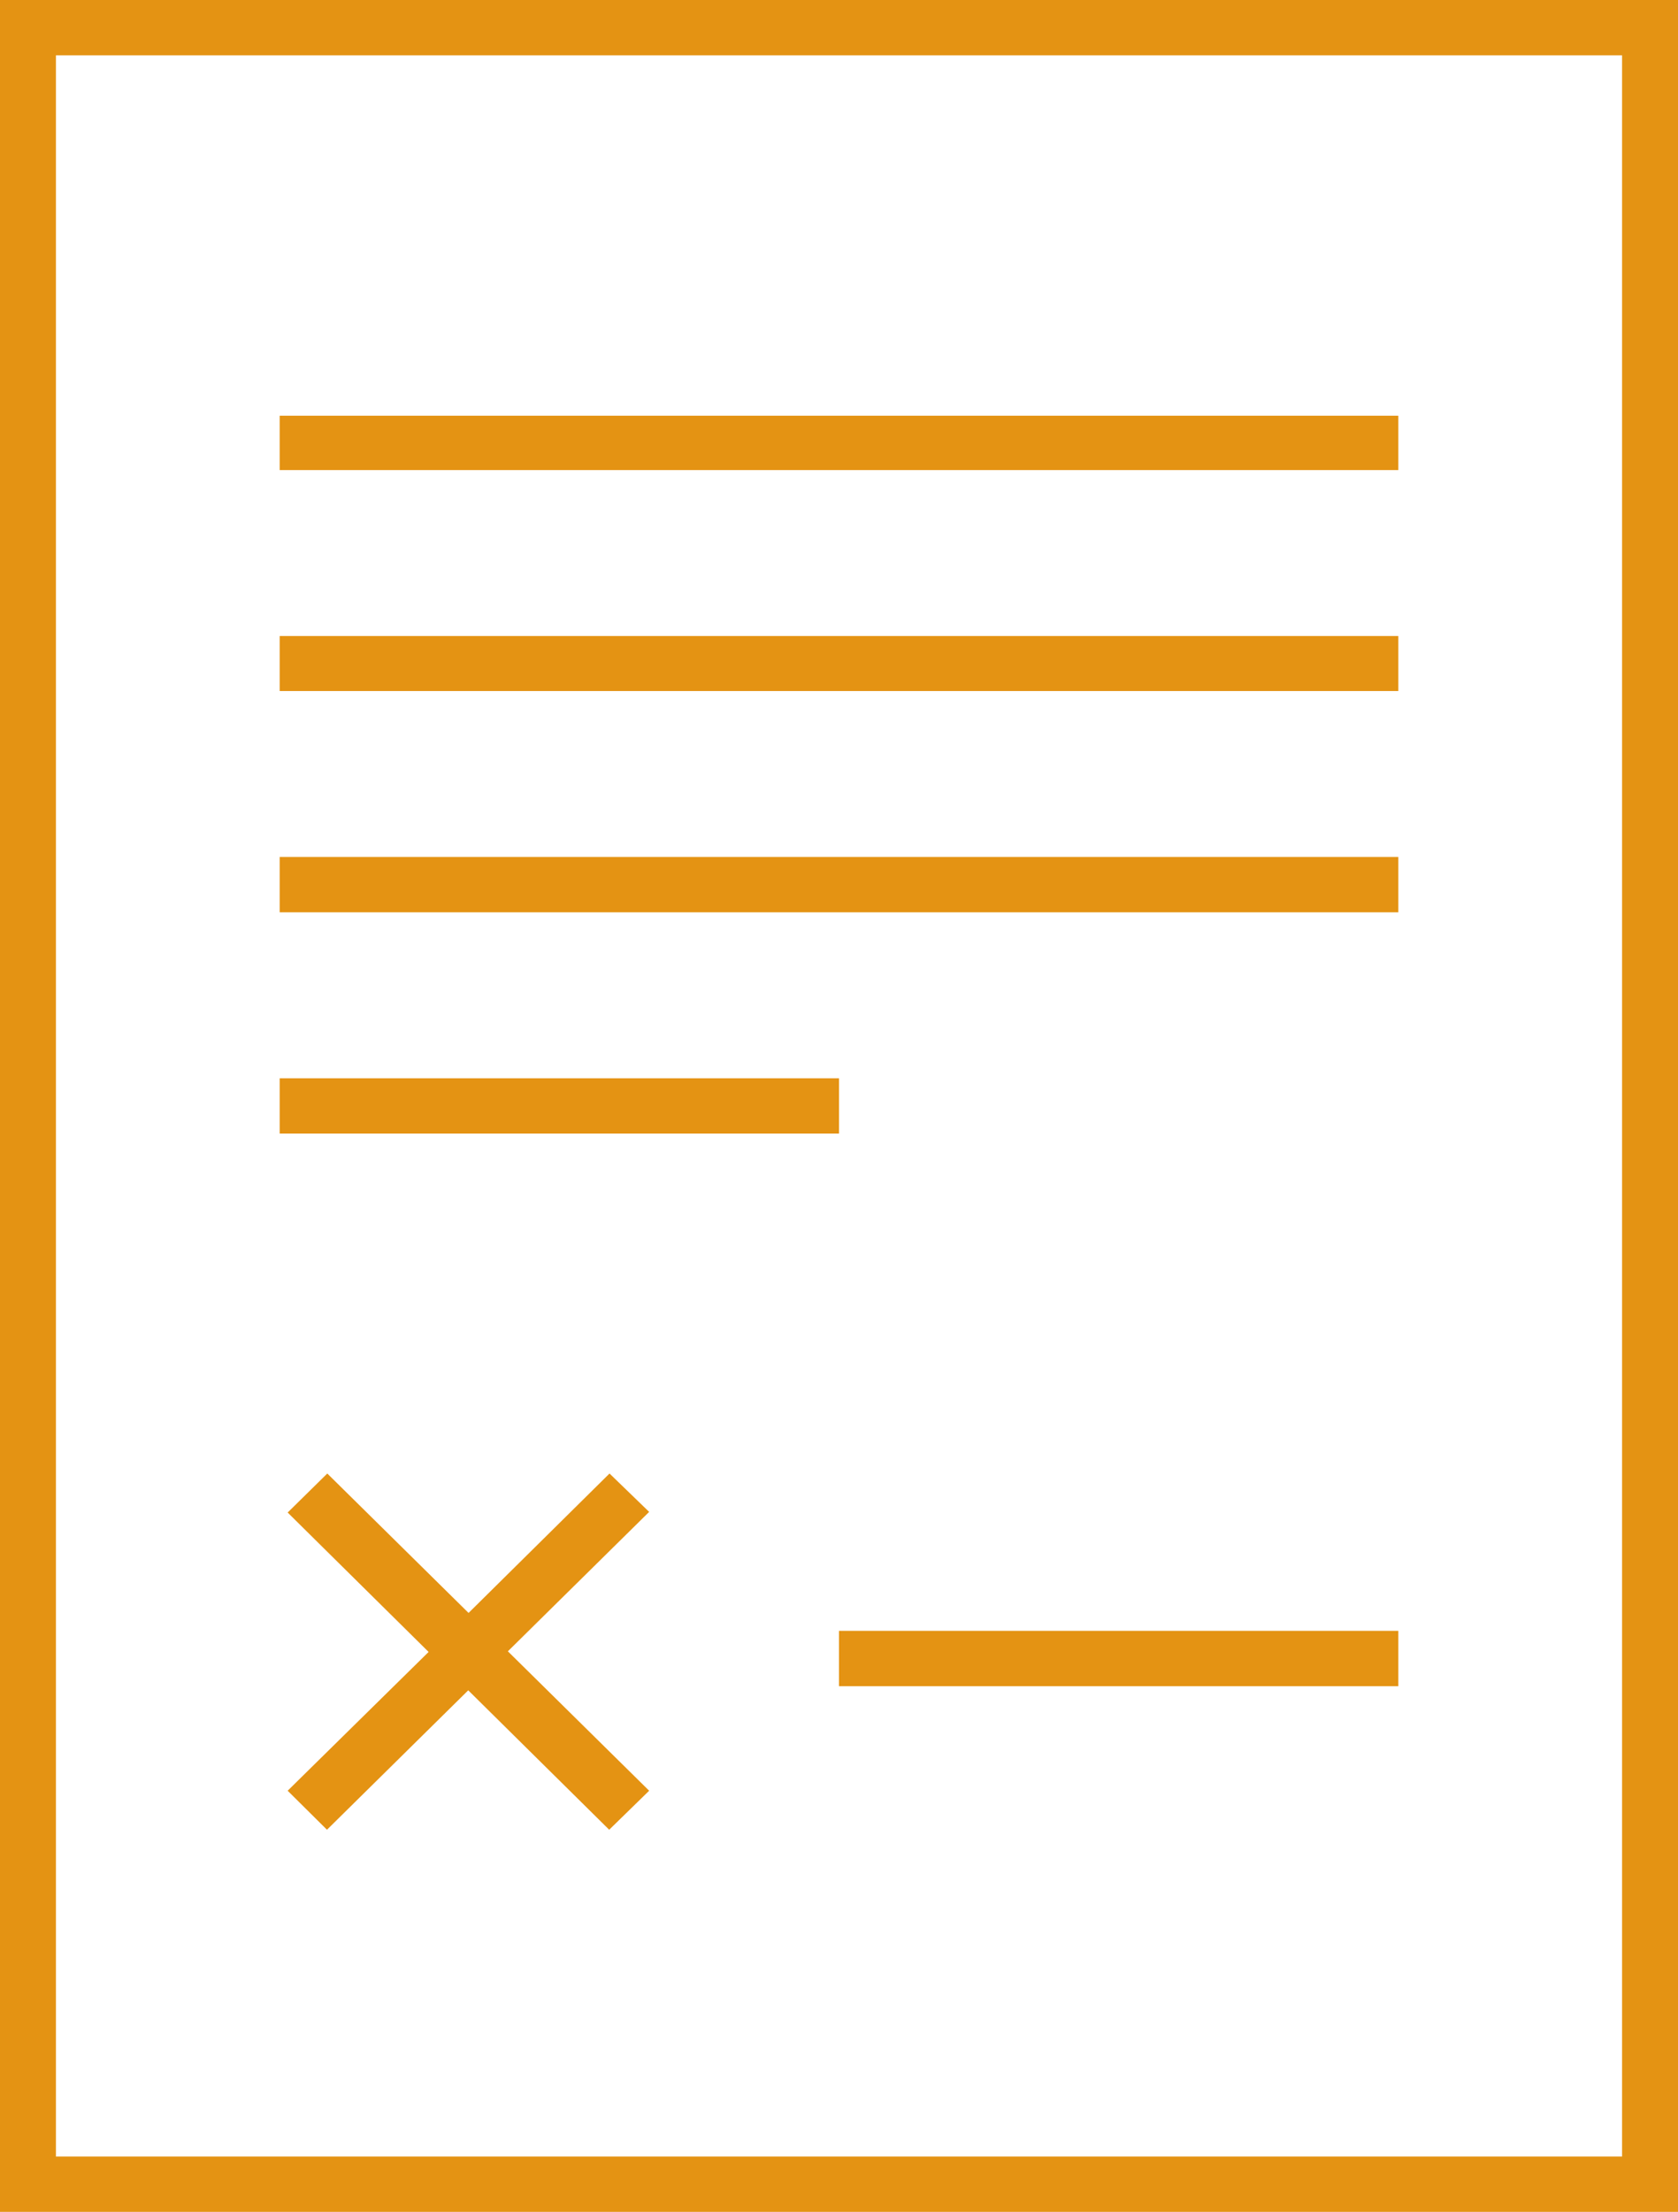 <svg xmlns="http://www.w3.org/2000/svg" width="52.5" height="69.17" viewBox="0 0 52.5 69.17"><defs><style>.cls-1{fill:#e49313;}</style></defs><g id="レイヤー_2" data-name="レイヤー 2"><g id="レイヤー_1-2" data-name="レイヤー 1"><path class="cls-1" d="M0,69.17H52.5V0H0ZM1.75,1.73h49V67.44h-49Z"/><path class="cls-1" d="M8.75,13h35V14.7h-35Z"/><path class="cls-1" d="M8.75,19.89h35v1.72h-35Z"/><path class="cls-1" d="M8.75,26.8h35v1.73h-35Z"/><path class="cls-1" d="M8.75,33.72h17.5v1.73H8.75Z"/><path class="cls-1" d="M26.25,51h17.5v1.73H26.25Z"/><path class="cls-1" d="M19.07,46.08l-4.41,4.36-4.42-4.36L9,47.3l4.41,4.36L9,56l1.23,1.22,4.42-4.36,4.41,4.36L20.31,56l-4.42-4.36,4.42-4.36Z"/></g></g></svg>